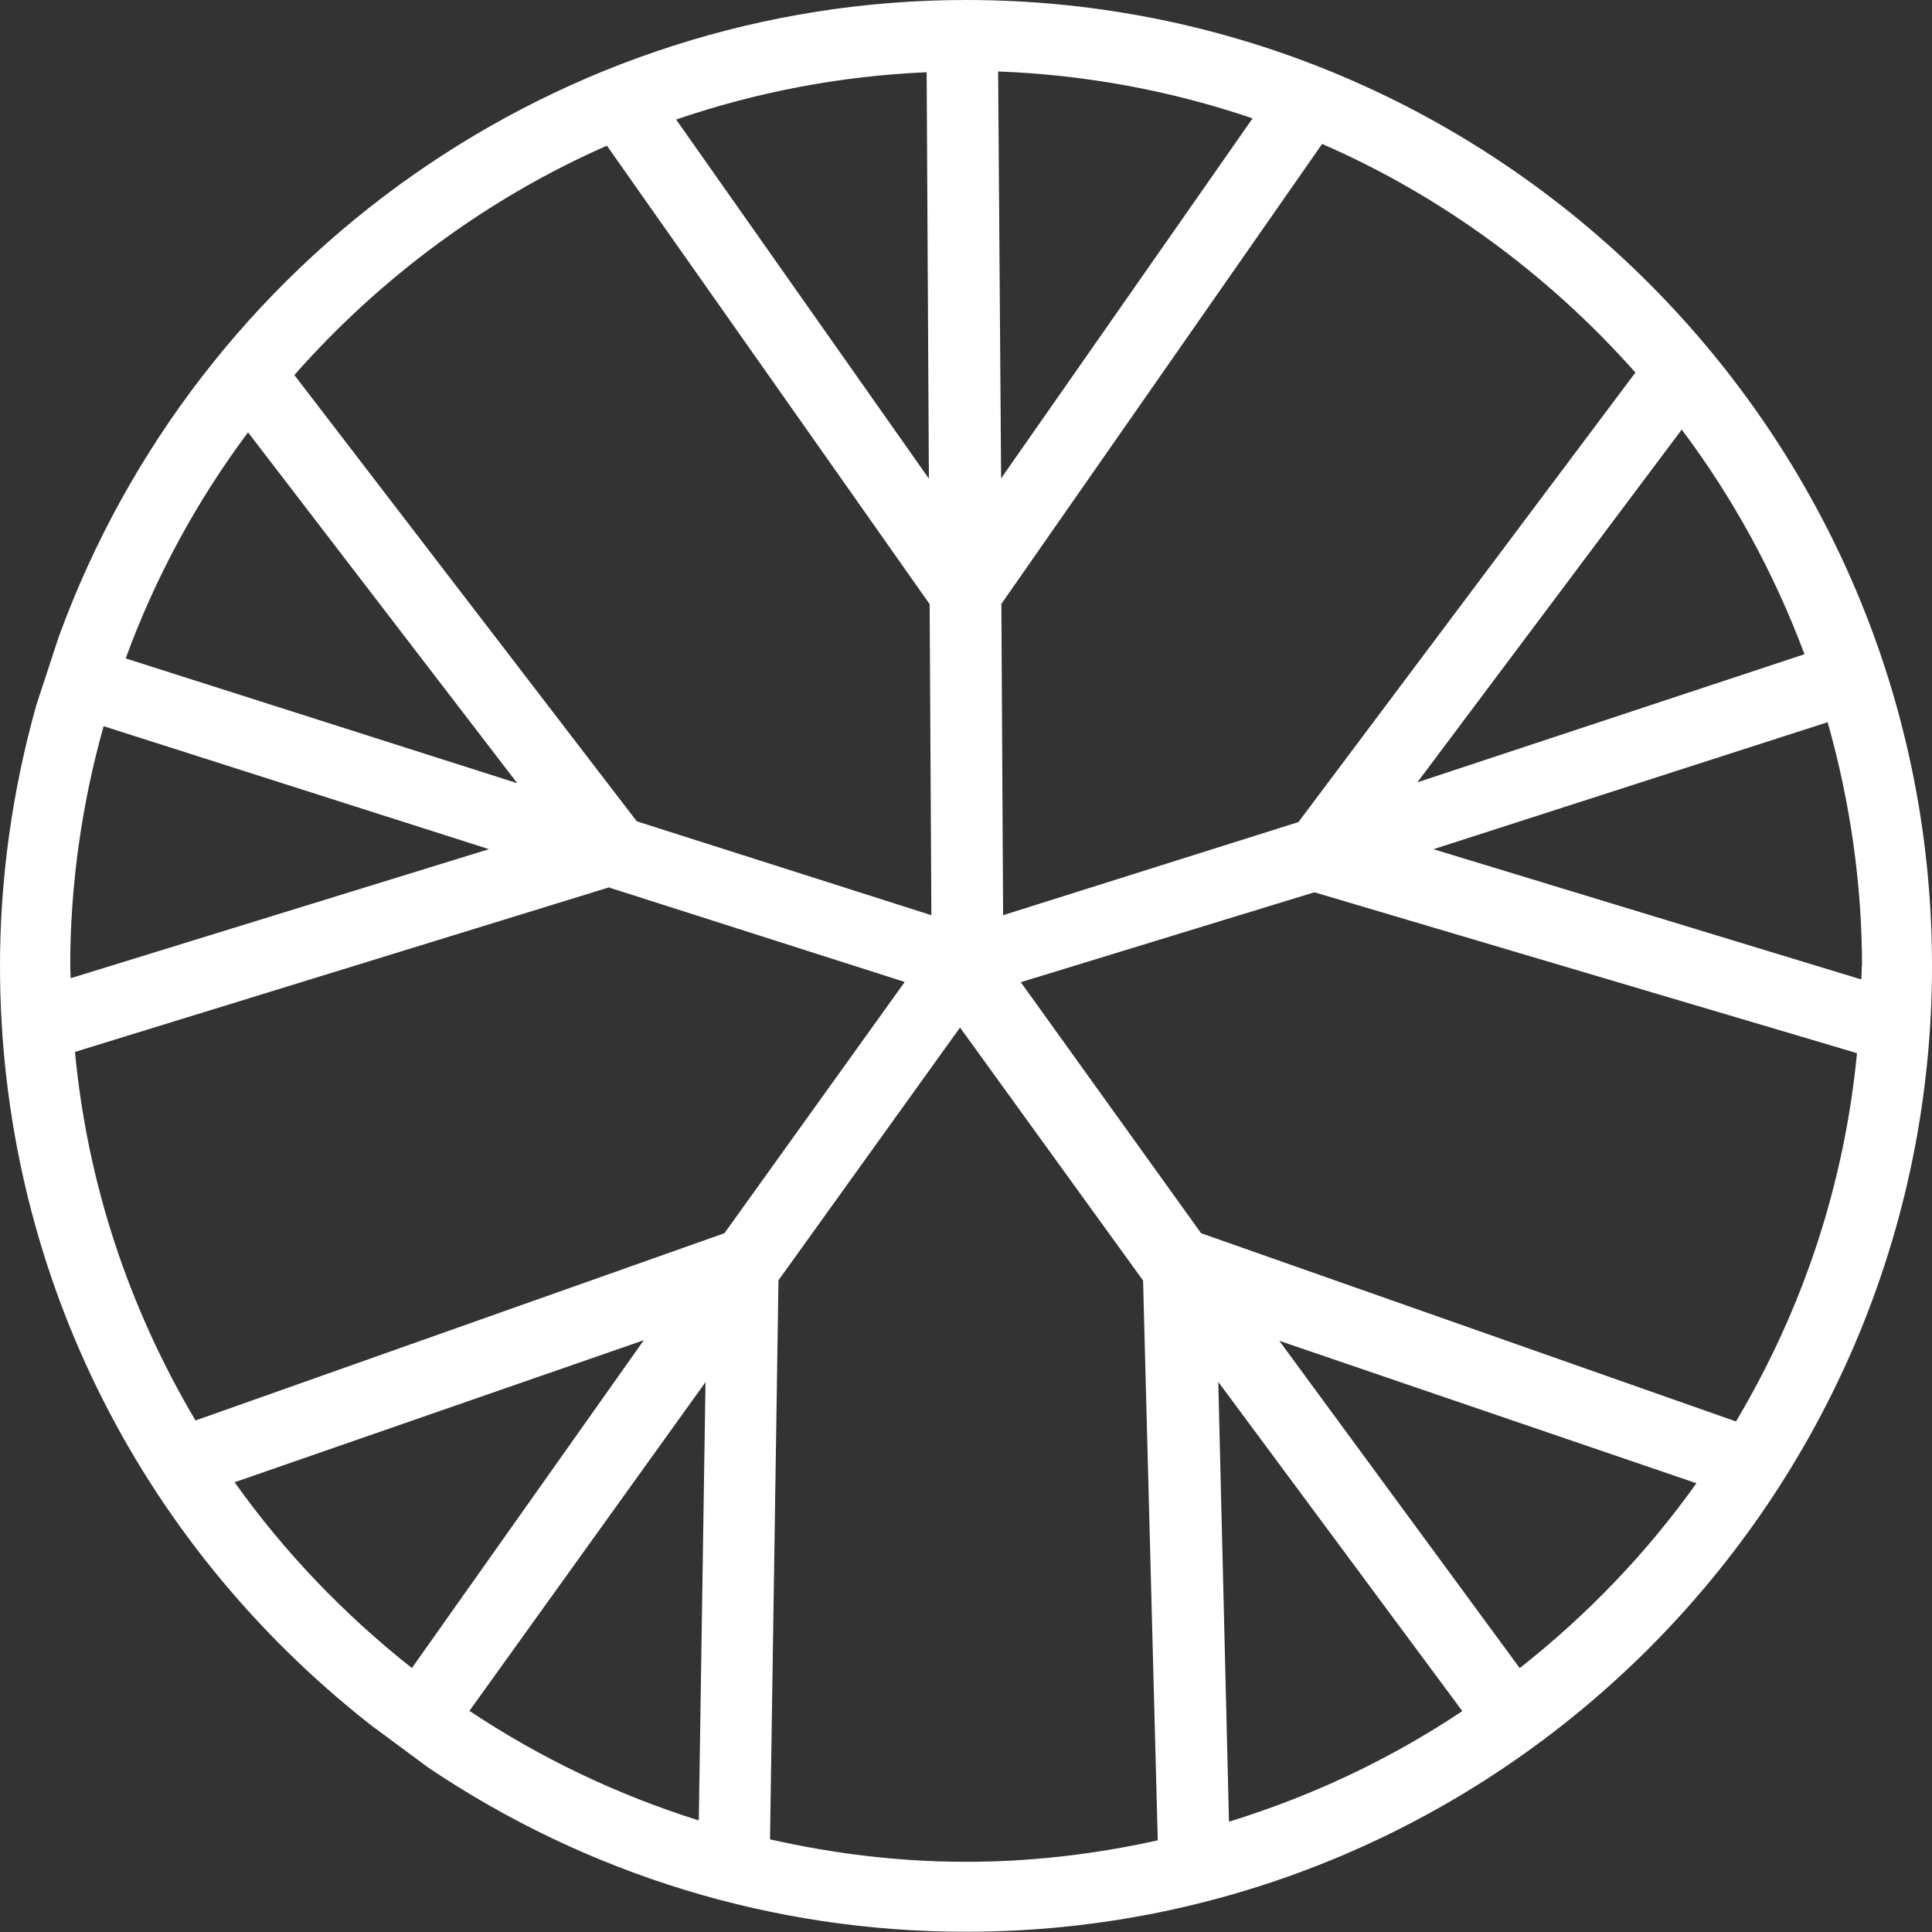 <?xml version="1.0" encoding="UTF-8"?> <svg xmlns="http://www.w3.org/2000/svg" version="1.1" viewBox="0 0 775.8 775.8"><rect x="0" y="0" width="775.8" height="775.8" fill="#333333" stroke="none"/><defs><style> .cls-1 { fill: #fff; } </style></defs><g><g id="Layer_1"><path class="cls-1" d="M387.9,0C225.2,0,79.4,102.6,23.6,255.7l-9,27.4C4.9,317.6,0,352.9,0,387.9c0,119.6,54.2,230.5,148.9,304.8l23.1,17.1c64.1,43.1,138.7,65.9,215.9,65.9,213.9,0,387.9-174,387.9-387.9S601.8,0,387.9,0ZM258.5,538.2l-93.1,131.6c-27.5-21.7-51.4-46.8-71.2-74.6l164.2-57ZM283.3,555l-2.7,176c-32.8-10.3-63.7-25.1-92.1-44l94.8-132ZM271.5,48c32.4-11.1,66.2-17.5,100.6-19l.9,163.2-101.5-144.2ZM747.6,387.9c0,1.8-.1,3.6-.2,5.4l-171.8-52.3,158.3-51c9.1,32.2,13.8,65.1,13.8,97.9ZM569.1,314.2l106.2-141.7c20.7,27.5,37.2,57.9,49.3,90.2l-155.6,51.5ZM464.9,739c-52.5,11.6-102.9,11.5-155.7-.4l3.4-224.5,72.9-101.5,73.5,101.6,5.9,224.7ZM503,47.5l-101,144.6-1.2-163.4c34.8,1.3,69.1,7.6,102.1,18.8ZM745.7,422.8c-5.1,52.5-21.4,102.2-48.6,148l-214.8-75.6-72.4-100.8,117.9-36.1,217.9,64.6ZM656.7,149.6l-135.3,180.5-118.6,37.4-.7-125,128.8-184.7c47.4,20.6,90.8,52.3,125.8,91.8ZM244.3,356.3l119,38-72.4,100.9-212.4,75.2c-27.1-45.8-43.4-95.5-48.4-148l214.2-66ZM118.2,150.6c34.8-39.5,78.1-71.3,125.5-92.1l129.6,184.1.7,124.9-118.3-37.7L118.2,150.6ZM50.5,264.3c11.9-32.5,28.4-63,49.1-90.7l108.1,140.9-157.2-50.1ZM196.3,341l-167.9,51.8c-.1-1.6-.2-3.2-.2-4.9,0-32.1,4.5-64.5,13.4-96.3l154.8,49.4ZM610.3,669.9l-96.6-131.5,167.5,57.2c-19.7,27.7-43.5,52.6-70.9,74.2ZM489.2,554.9l98,132.2c-28.8,19.2-60.2,34.1-93.7,44.4l-4.3-176.6Z"></path></g></g></svg> 
